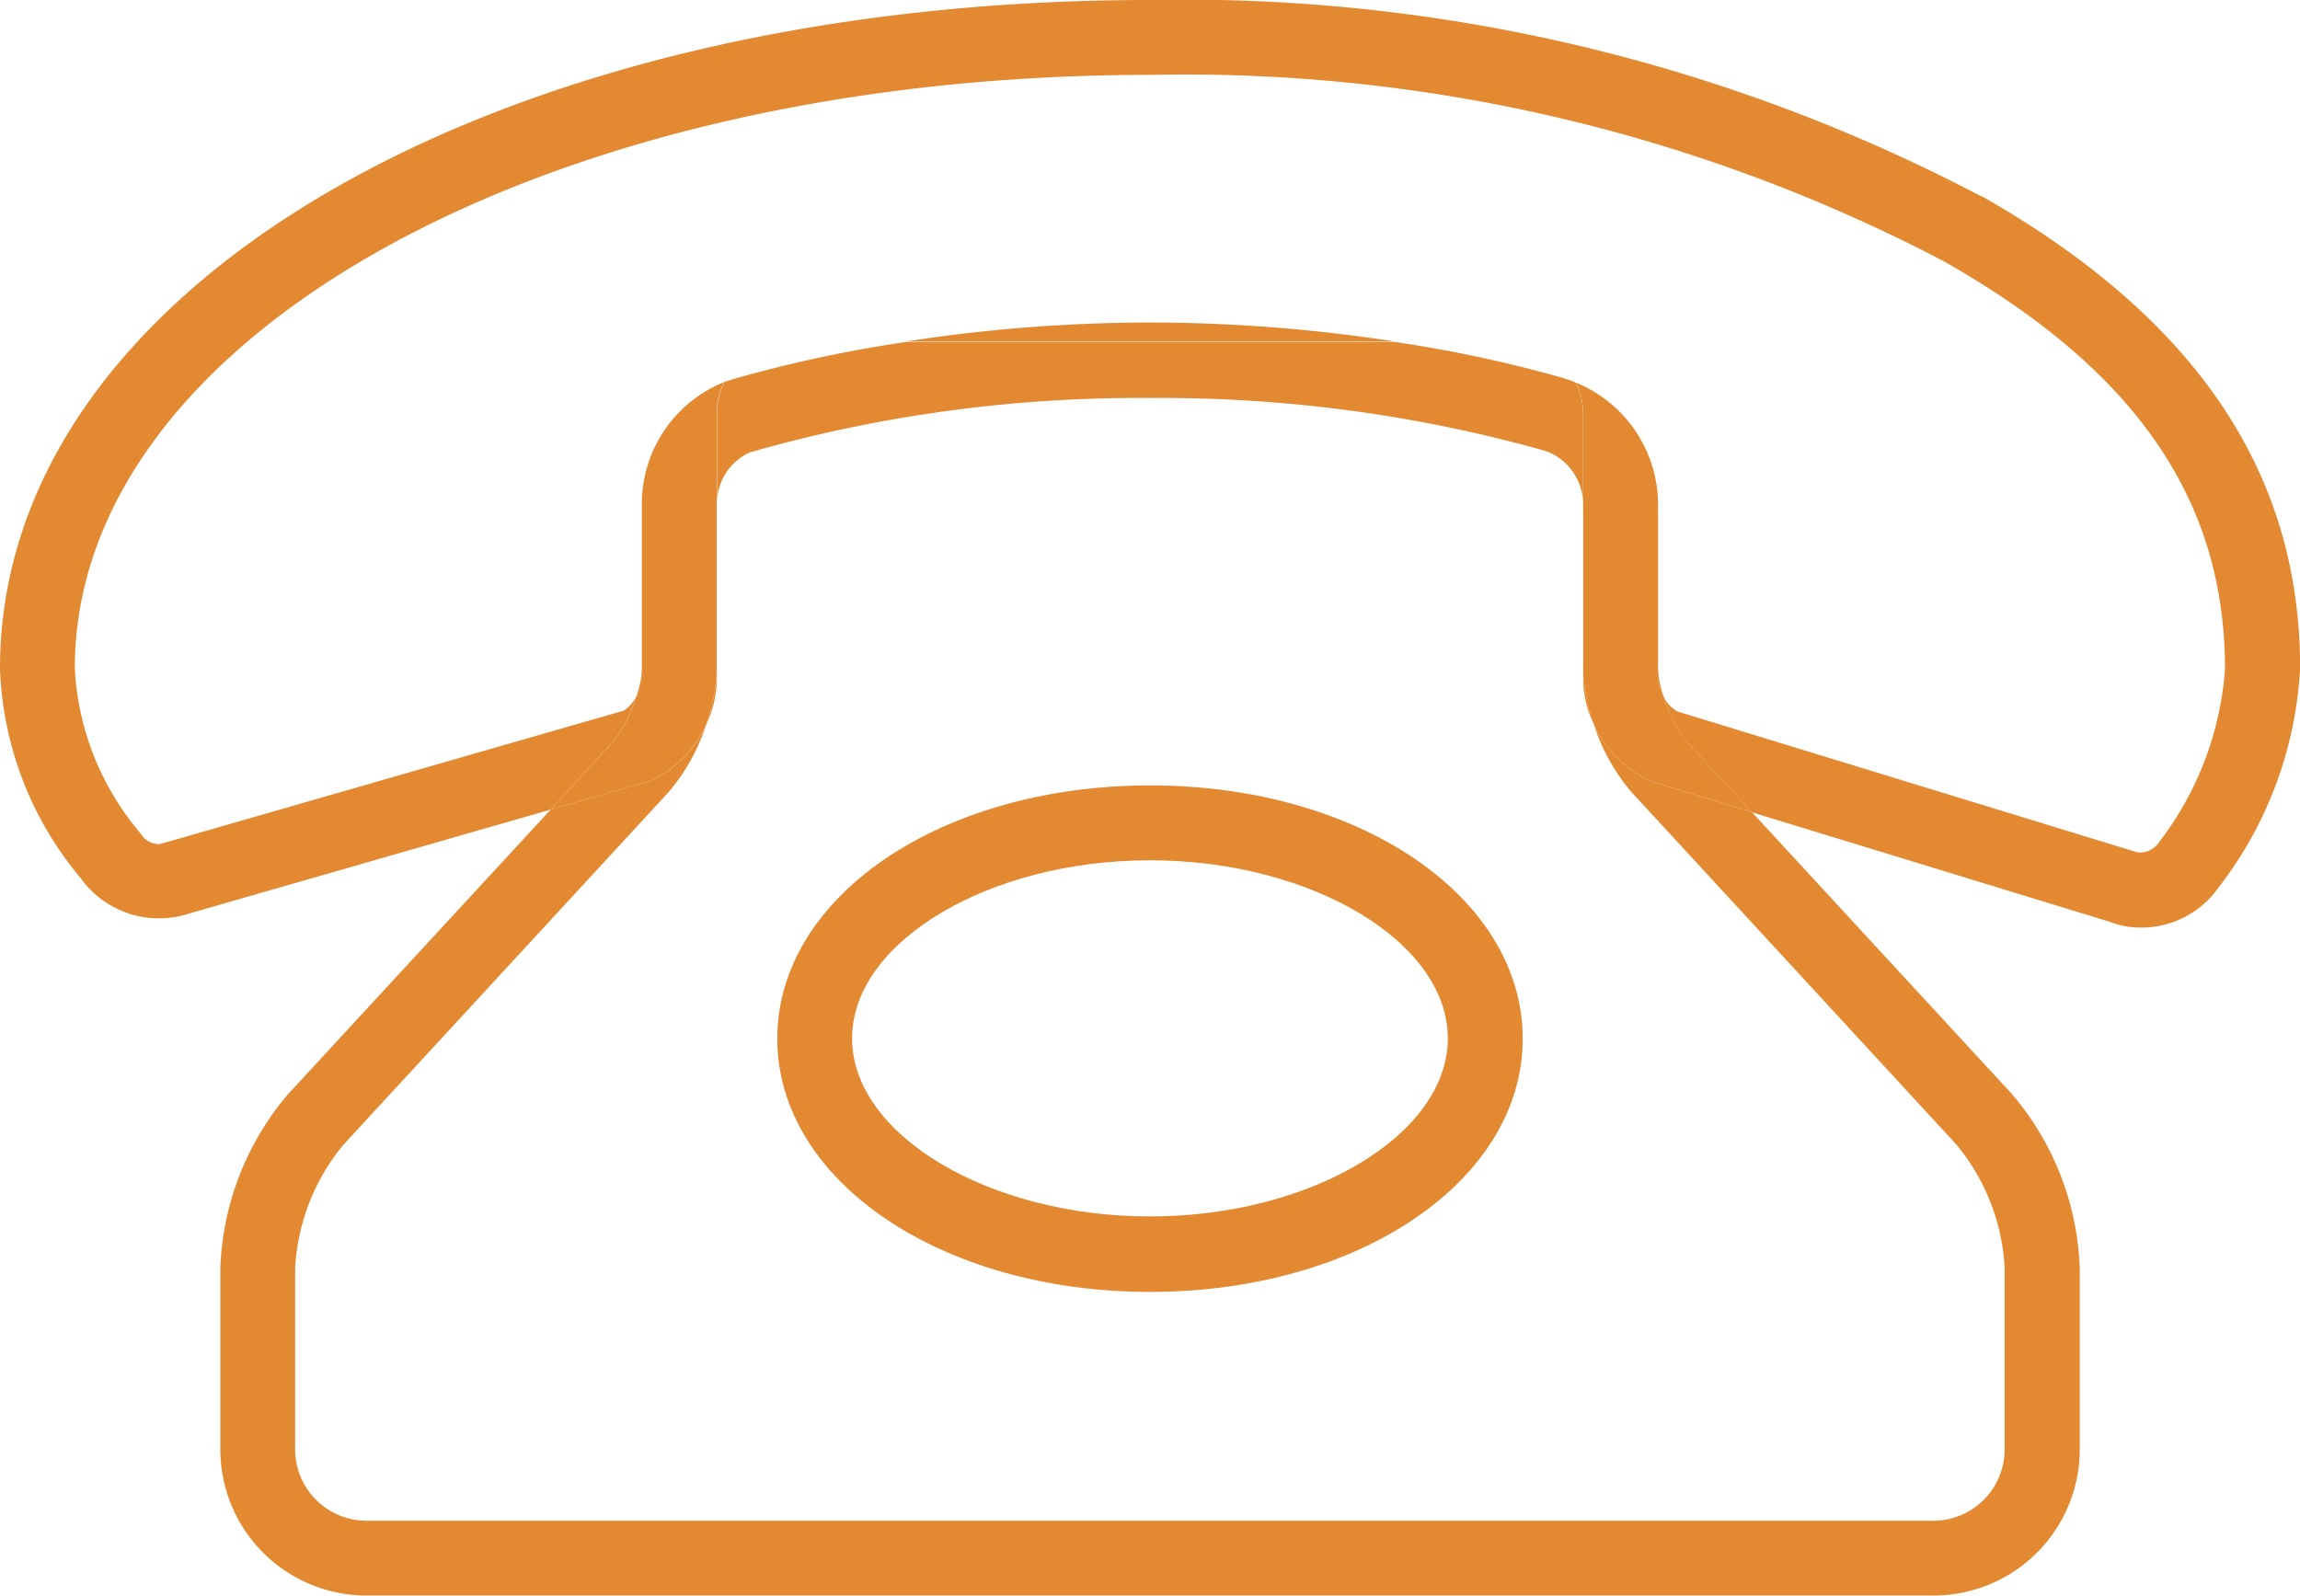 ﻿<svg xmlns="http://www.w3.org/2000/svg" xmlns:xlink="http://www.w3.org/1999/xlink" width="23.246" height="16.129" viewBox="0 0 23.246 16.129">
  <defs>
    <clipPath id="clip-path">
      <rect id="Rectangle_3" data-name="Rectangle 3" width="23.246" height="16.129" fill="#e28931"/>
    </clipPath>
  </defs>
  <g id="Group_3" data-name="Group 3" clip-path="url(#clip-path)">
    <path id="Path_4" data-name="Path 4" d="M39.543,16.067a.376.376,0,0,0,.06.181,1.049,1.049,0,0,1-.06-.286Z" transform="translate(-22.786 -9.198)" fill="#e28931"/>
    <path id="Path_5" data-name="Path 5" d="M17.1,12.016s0,.008,0,.013v1.678c0-.009,0-.019,0-.027Z" transform="translate(-9.851 -6.924)" fill="#e28931"/>
    <path id="Path_6" data-name="Path 6" d="M15.23,15.968a1.054,1.054,0,0,1-.06.283.383.383,0,0,0,.06-.183Z" transform="translate(-8.741 -9.201)" fill="#e28931"/>
    <path id="Path_7" data-name="Path 7" d="M37.756,13.707V12.035s0-.006,0-.009v1.66c0,.006,0,.014,0,.021" transform="translate(-21.755 -6.93)" fill="#e28931"/>
    <path id="Path_8" data-name="Path 8" d="M23.359,21.013l-2.625-2.846-1.013-.31a1.167,1.167,0,0,1-.585-.578,2,2,0,0,0,.378.682L22.8,21.526a2.13,2.13,0,0,1,.488,1.248v1.835a.722.722,0,0,1-.72.72H6.73a.722.722,0,0,1-.72-.72V22.775A2.13,2.13,0,0,1,6.5,21.526l3.287-3.565a2,2,0,0,0,.375-.672,1.122,1.122,0,0,1-.544.553l-.043.015-.982.283L5.942,21.013a2.866,2.866,0,0,0-.688,1.762v1.835A1.478,1.478,0,0,0,6.73,26.085H22.571a1.478,1.478,0,0,0,1.476-1.476V22.775a2.866,2.866,0,0,0-.688-1.762" transform="translate(-3.027 -9.957)" fill="#e28931"/>
    <path id="Path_10" data-name="Path 10" d="M22.305,23.855c2.112,0,3.767-1.125,3.767-2.56s-1.654-2.56-3.767-2.56-3.767,1.125-3.767,2.56,1.655,2.56,3.767,2.56m0-4.363c1.632,0,3.01.826,3.01,1.8s-1.379,1.8-3.01,1.8-3.011-.826-3.011-1.8,1.379-1.8,3.011-1.8" transform="translate(-10.682 -10.796)" fill="#e28931"/>
    <path id="Path_11" data-name="Path 11" d="M15.311,13.679s0-.008,0-.011V12c0,.008,0,.014,0,.022Z" transform="translate(-8.823 -6.912)" fill="#e28931"/>
    <path id="Path_12" data-name="Path 12" d="M16.945,16.007a1.869,1.869,0,0,1-.111.549,1.1,1.1,0,0,0,.111-.466Z" transform="translate(-9.7 -9.224)" fill="#e28931"/>
    <path id="Path_13" data-name="Path 13" d="M37.866,16.537a1.841,1.841,0,0,1-.108-.545v.092a1.072,1.072,0,0,0,.108.453" transform="translate(-21.757 -9.215)" fill="#e28931"/>
    <path id="Path_14" data-name="Path 14" d="M25.62,8.511a13.245,13.245,0,0,0-1.675-.356H19.015a13.675,13.675,0,0,0-1.721.367l-.106.033-.013.006a.711.711,0,0,0-.075.314v.917a.565.565,0,0,1,.329-.519l.114-.033a14.335,14.335,0,0,1,3.934-.518,14.341,14.341,0,0,1,3.928.516l.088.026a.573.573,0,0,1,.36.533V8.875a.714.714,0,0,0-.072-.307c-.016-.007-.03-.015-.046-.021Z" transform="translate(-9.853 -4.699)" fill="#e28931"/>
    <path id="Path_15" data-name="Path 15" d="M20.025,1.985A17.3,17.3,0,0,0,11.623,0C5,0,0,2.906,0,6.757A3.48,3.48,0,0,0,.815,8.876a.974.974,0,0,0,1.1.357L5.564,8.184,6.2,7.492a1.321,1.321,0,0,0,.226-.442.385.385,0,0,1-.121.133L1.691,8.511l-.083.022a.214.214,0,0,1-.165-.078l-.031-.041A2.793,2.793,0,0,1,.756,6.757c0-3.364,4.773-6,10.866-6a16.525,16.525,0,0,1,8.028,1.886c1.937,1.1,2.838,2.409,2.838,4.121A3.259,3.259,0,0,1,21.8,8.541a.23.23,0,0,1-.2.074L16.952,7.191a.348.348,0,0,1-.134-.141,1.313,1.313,0,0,0,.226.442l.663.719,3.614,1.106a.839.839,0,0,0,.317.059.952.952,0,0,0,.781-.4,3.96,3.96,0,0,0,.828-2.223c0-1.978-1.054-3.539-3.221-4.772" transform="translate(0 0)" fill="#e28931"/>
    <path id="Path_16" data-name="Path 16" d="M39.54,12.013v.014s0-.009,0-.014" transform="translate(-22.784 -6.922)" fill="#e28931"/>
    <path id="Path_17" data-name="Path 17" d="M38.475,12.31a.381.381,0,0,1-.06-.181V10.351a1.336,1.336,0,0,0-.829-1.223.707.707,0,0,1,.072.307v.921s0,.006,0,.009v1.672a1.841,1.841,0,0,0,.108.545,1.167,1.167,0,0,0,.585.578l1.013.31-.663-.719a1.313,1.313,0,0,1-.226-.442" transform="translate(-21.657 -5.26)" fill="#e28931"/>
    <path id="Path_18" data-name="Path 18" d="M24.08,7.7a16.263,16.263,0,0,0-2.462.191h4.931A16.323,16.323,0,0,0,24.08,7.7" transform="translate(-12.457 -4.44)" fill="#e28931"/>
    <path id="Path_19" data-name="Path 19" d="M14.155,13.137a1.125,1.125,0,0,0,.544-.553,1.857,1.857,0,0,0,.111-.549V10.356s0-.008,0-.013V9.426a.708.708,0,0,1,.075-.313,1.328,1.328,0,0,0-.832,1.221v1.673s0,.008,0,.011v.1a.383.383,0,0,1-.06.183,1.321,1.321,0,0,1-.226.442l-.638.692.982-.283Z" transform="translate(-7.566 -5.251)" fill="#e28931"/>
  </g>
</svg>